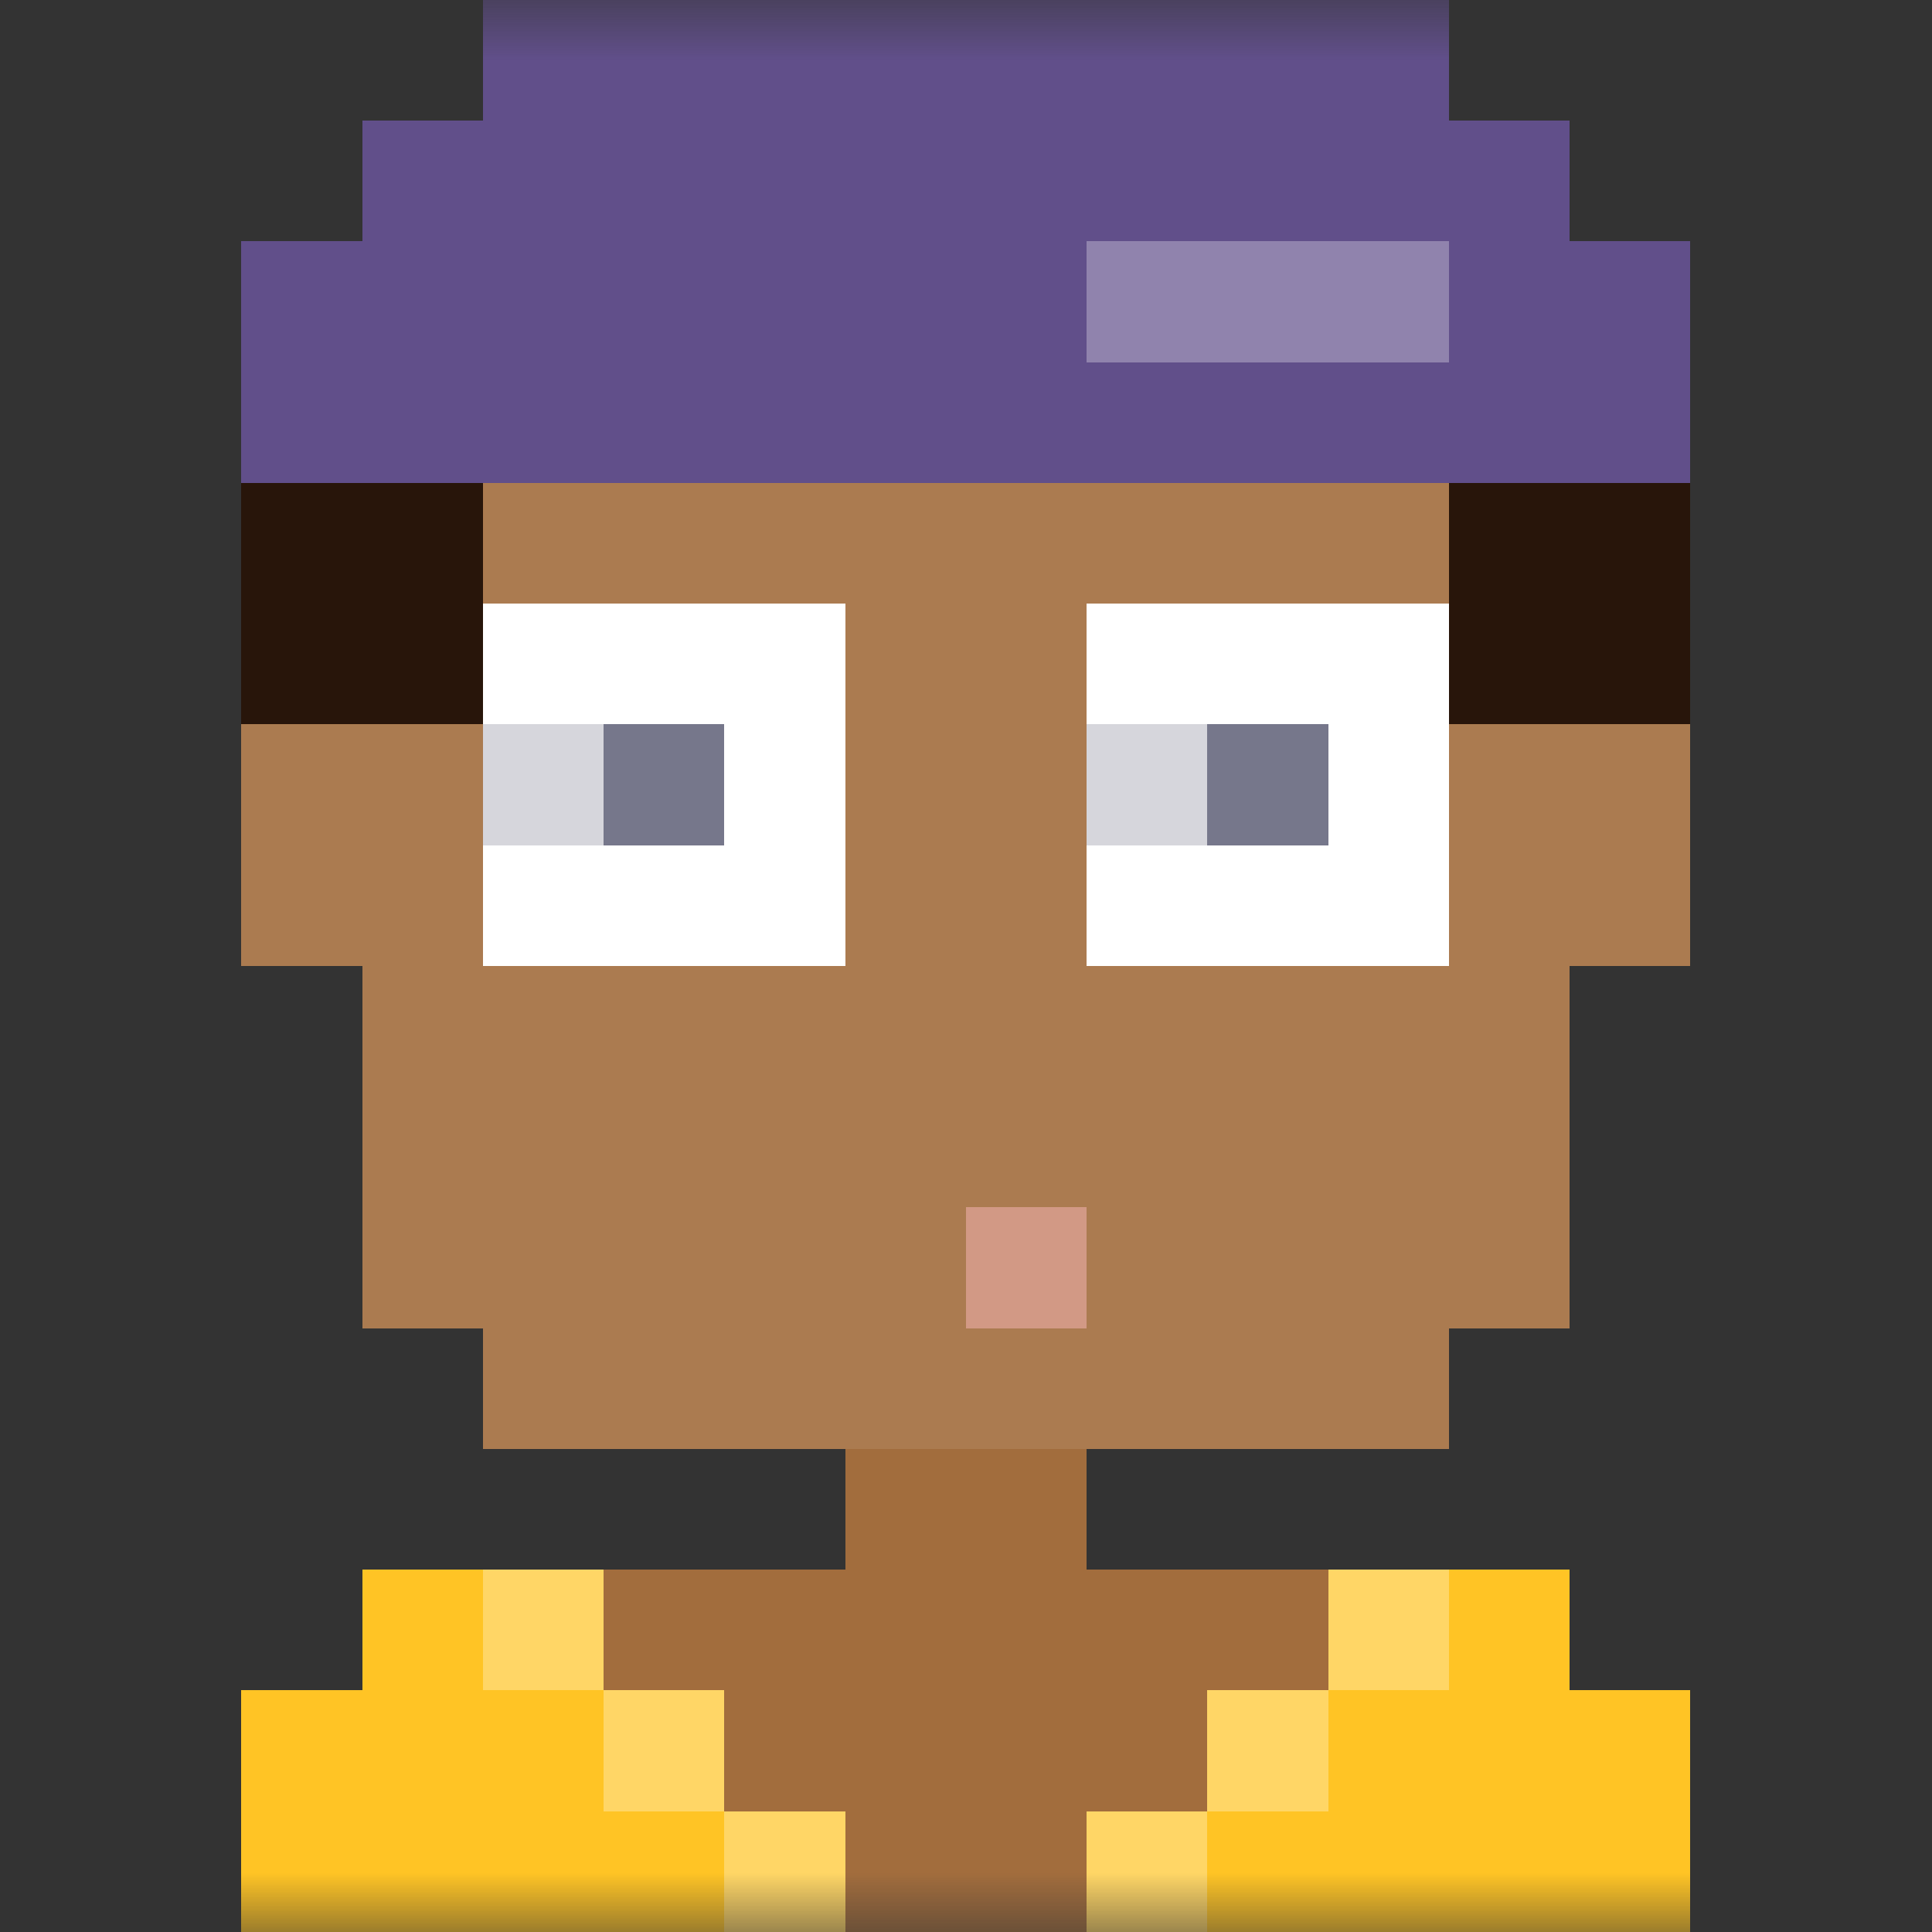 <svg xmlns="http://www.w3.org/2000/svg" viewBox="0 0 16 16" fill="none" shape-rendering="crispEdges"><rect x="0" y="0" width="16" height="16" fill="#333333" stroke="none"/><mask id="viewboxMask"><rect width="16" height="16" rx="0" ry="0" x="0" y="0" fill="#fff" /></mask><g mask="url(#viewboxMask)"><path d="M4 2h8v1h1v3h1v2h-1v3h-1v1H9v1h4v1h1v2H2v-2h1v-1h4v-1H4v-1H3V8H2V6h1V3h1V2Z" fill="#a26d3d"/><path d="M4 2h8v1h1v3h1v2h-1v3h-1v1H4v-1H3V8H2V6h1V3h1V2Z" fill="#fff" fill-opacity=".1"/><path d="M5 13H3v1H2v2h5v-1H6v-1H5v-1ZM13 13h-2v1h-1v1H9v1h5v-2h-1v-1Z" fill="#ffc425"/><path fill="#fff" fill-opacity=".3" d="M11 13h1v1h-1zM10 14h1v1h-1zM9 15h1v1H9zM6 15h1v1H6zM5 14h1v1H5zM4 13h1v1H4z"/><path fill="#fff" d="M4 5h3v3H4zM9 5h3v3H9z"/><path fill="#76778b" d="M4 6h2v1H4zM9 6h2v1H9z"/><path fill="#fff" fill-opacity=".7" d="M4 6h1v1H4zM9 6h1v1H9z"/><path d="M8 10v1h1v-1H8Z" fill="#d29985"/><path d="M3 3h10v1H3zM4 2h8v1H4zM2 4h2v2H2zM12 4h2v2h-2z" fill="#28150a"/><path d="M4 0h8v1h1v1h1v2H2V2h1V1h1V0Z" fill="#614f8a"/><path fill="#fff" fill-opacity=".3" d="M12 2v1H9V2z"/></g></svg>